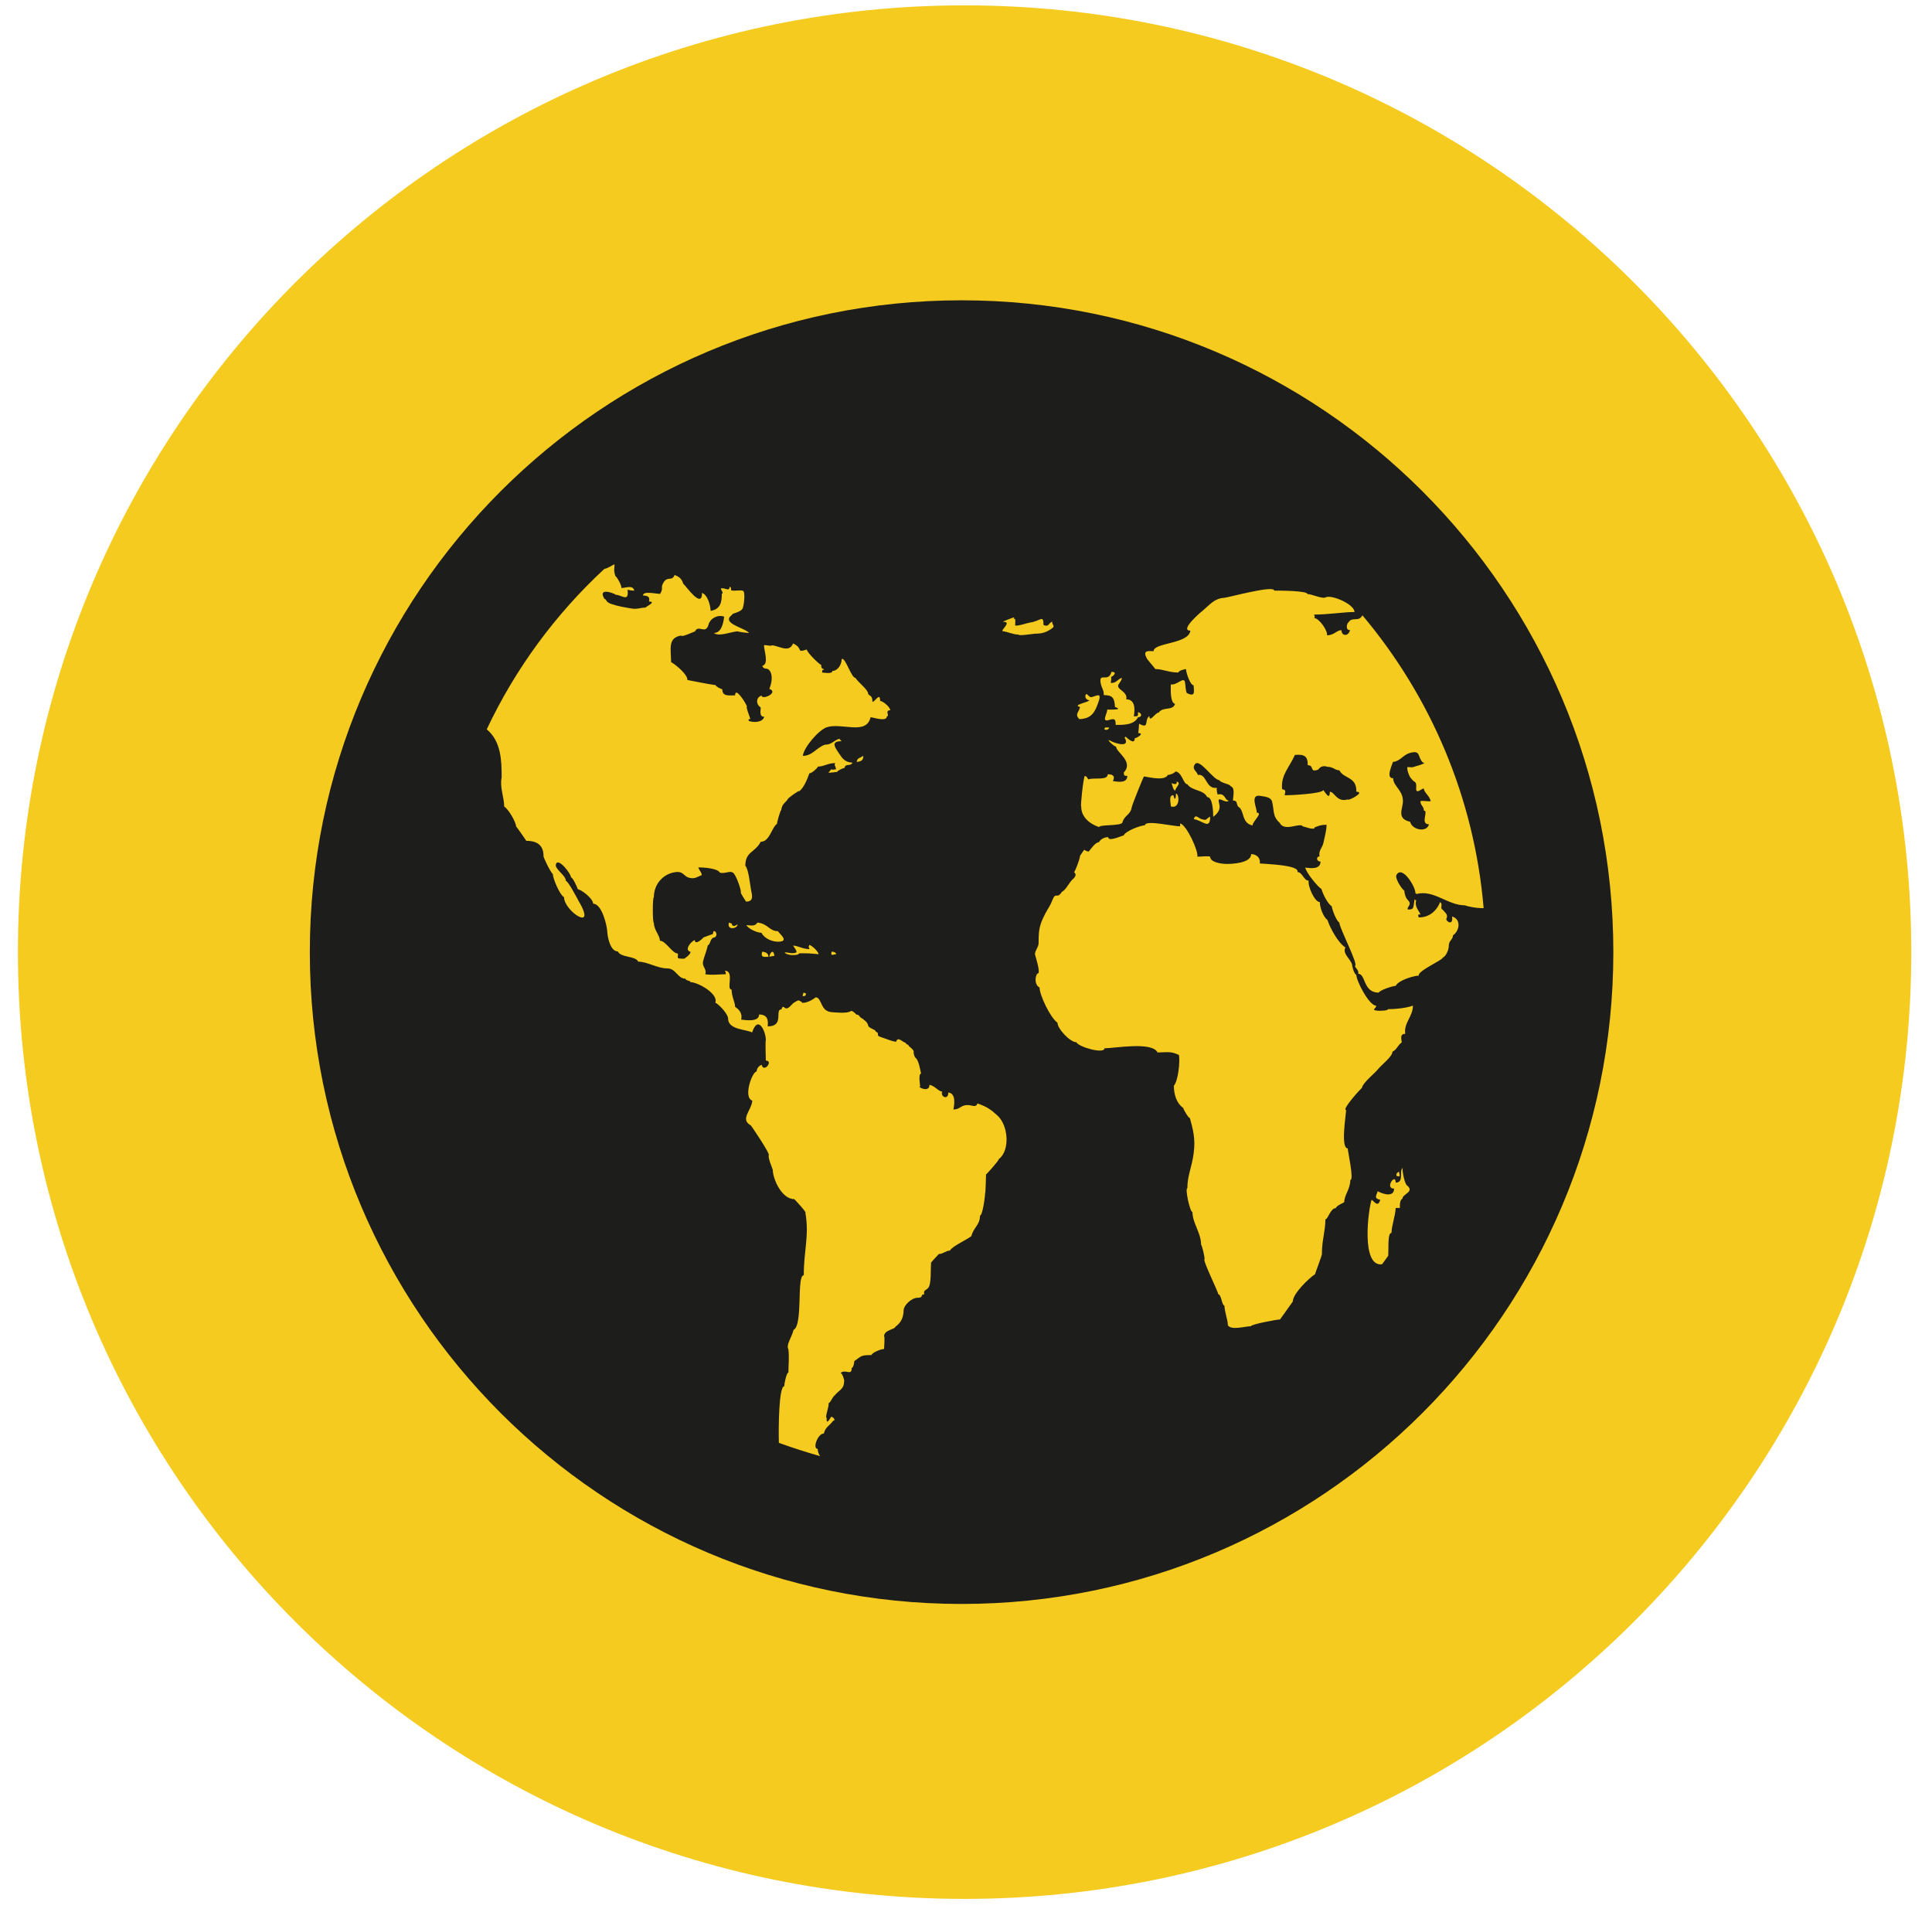 <svg xmlns="http://www.w3.org/2000/svg" width="83" height="82" fill="none" viewBox="0 0 83 82"><path fill="#F4CB1E" d="M41.44 81.57c22.461 0 40.67-18.209 40.67-40.67C82.11 18.439 63.901.23 41.44.23 18.979.23.77 18.439.77 40.9c0 22.461 18.209 40.67 40.67 40.67Z"/><path fill="#1D1D1B" d="M59.85 33.42c0 .35.4.5.42.96.02.34-.31.78.31.92.08.35.71.48.81.11-.4 0 0-.59-.22-.59 0-.19-.13-.19-.15-.4.05-.04.32.01.44 0-.02-.22-.29-.37-.29-.55-.1 0-.35.28-.33-.02.02-.34-.07-.19-.22-.42-.04 0-.21-.39-.15-.48.17 0 .16.04.37-.04.03 0 .51-.15.29-.15-.25-.25-.07-.56-.58-.41-.27.08-.41.36-.71.38 0 .06-.33.7 0 .7l.01-.01ZM58.27 34.01c.02-.66-.55-.55-.73-.92-.19 0-.26-.15-.51-.15-.17-.06-.3-.02-.4.12-.39.15-.15-.19-.45-.19.01-.38-.14-.48-.55-.44-.24.54-.61.86-.55 1.47.18.04.14.08.11.26.24.01 1.65-.07 1.65-.22.05 0 .29.51.29.07.2 0 .3.47.77.33 0 .09.79-.33.37-.33ZM35.55 40.92v.11s.07-.04.11-.04c0-.05-.06-.07-.11-.07Z"/><path fill="#1D1D1B" d="M41.31 12.9c-15.46 0-28 12.53-28 28s12.54 28 28 28 28-12.54 28-28-12.54-28-28-28Zm6.33 18.03c-.34.1-.07-.27-.07-.45.04 0 .76.03.33-.11-.02-.4-.11-.51-.48-.51 0-.27-.09-.25-.14-.55-.06-.44.34.03.47-.45.3 0 .04.22-.03.22.05.02 0 .2 0 .26.27 0 .28-.17.48-.22-.04.25-.32.3-.05.51.14.11.29.24.23.41.35 0 .4.34.33.73.19 0 .18 0 .18-.18.19.05.17.22 0 .22-.17.34-.63.33-.96.33 0-.27-.05-.28-.3-.21h.01Zm.01.32c0 .09-.18.16-.22.04.04.01.05 0 .04-.04h.18Zm2.76 2.91c.06.26.11.15.11-.07.15 0 .19.68-.22.55 0-.17-.11-.48.11-.48Zm-.08-.52c.17.07.24.05.22-.07.22.07-.03.23-.07.4-.11-.11-.08-.15-.15-.33Zm.37 1.84v-.11c.28.07.79 1.19.74 1.43.21 0 .41-.04.55 0 0 .24.45.3.65.31.28.01 1.11-.03 1.11-.42.22 0 .41.15.37.4.25.03 1.72.06 1.62.37.21 0 .27.37.48.37-.04.25.26.92.48.92 0 .22.14.63.33.77.1.32.45.98.77 1.18-.14.26.21.48.29.74-.02 0 .07.39.18.44 0 .26.55 1.32.85 1.32.02.13-.28.19.11.22.05 0 .4 0 .4-.07.32 0 .75-.04 1.07-.15 0 .47-.4.74-.33 1.21-.26 0-.15.27-.15.37-.17.11-.2.3-.4.4 0 .21-.48.57-.62.75-.16.2-.64.56-.7.82.02-.06-.88.93-.67.93 0 .19-.25 1.65.07 1.65 0 .13.28 1.36.11 1.36 0 .4-.26.64-.26.95-.12.08-.3.13-.37.26-.22 0-.33.48-.44.48 0 .51-.15.89-.15 1.47.04 0-.29.83-.29.88-.27.18-.96.84-.96 1.18 0 0-.48.67-.55.77-.14 0-1.25.21-1.25.29-.24 0-.84.19-.99-.04 0-.23-.13-.53-.15-.85-.11 0-.13-.48-.26-.48 0-.1-.7-1.51-.59-1.51 0-.15-.12-.62-.15-.62 0-.51-.37-.93-.37-1.4-.11 0-.33-1.03-.22-1.03 0-.54.19-.89.27-1.49.09-.66-.04-1.06-.16-1.52-.06 0-.27-.35-.29-.44-.29-.2-.4-.59-.4-.95.19-.22.27-1.05.22-1.32-.37-.18-.52-.11-.92-.11-.24-.48-1.83-.18-2.28-.18 0 .26-1.11-.05-1.21-.26-.27 0-.81-.58-.81-.84-.3-.2-.77-1.18-.77-1.51-.26-.13-.18-.62-.04-.62.04-.14-.09-.57-.15-.78-.04-.15.15-.32.15-.51 0-.51.01-.75.3-1.29.09-.17.21-.33.29-.55.15-.39.2-.02.41-.36.2-.1.31-.43.52-.59.09-.12.09-.17 0-.26.04 0 .26-.57.26-.7.29-.4.08-.22.37-.18.1-.11.28-.4.44-.4.07-.14.25-.22.4-.22 0 .22.6-.07.66-.07.1-.21.76-.44.92-.44 0-.25 1.3.07 1.51.04v-.01Zm.59-.3c.06-.22.18-.05.31 0 .28.09.18 0 .39-.1 0 .6-.34.15-.7.11v-.01Zm8.7 15.33c0-.13.02-.12.11-.18.04.19.07.24-.11.18ZM46.36 30.88c-.2-.2 0-.3.04-.51-.36-.09.37-.2.4-.29-.12 0-.21-.13-.16-.23.05-.13.15.15.27.09.15-.02.44-.24.29.19-.15.44-.29.75-.84.76v-.01Zm-3.27-4.18s.42-.18.48-.18c0 .07-.08.04.04.07.02.07 0 .26 0 .26 0 .09.56-.1.65-.11.44-.06.57-.36.57.11.24.09.19-.06.37-.15 0 .19.18.18-.06.33-.21.14-.39.19-.66.19-.08 0-.72.11-.72.04-.23 0-.42-.11-.7-.15 0-.11.4-.4.04-.4l-.01-.01Zm15.84 24.84c.15.11.26.32.37 0-.26-.05-.2-.15-.11-.37.18.11.7.29.7-.11-.42 0 .07-.7.07-.26.37 0 .14-.47.29-.63 0 .19.1.73.22.77.29.27-.22.35-.22.55-.13.06-.11.33-.11.4h-.18c-.02.37-.18.77-.18 1.07-.17 0-.12.59-.14.98-.09.12-.17.25-.27.37-.91.11-.59-2.36-.44-2.79v.02Zm4.81-12.53c-.3.01-.68-.07-.81-.12-.74 0-1.36-.7-2.09-.48.01-.04 0-.05-.04-.04.06-.18-.55-1.25-.81-.78-.07.13.22.59.34.67 0 .1.06.32.15.4.21.21-.05.28 0 .41.27 0 .23-.05.29-.44.03.03.03.04.07.04-.04.15-.01.28.07.41.27.42-.06.02.04.33.38 0 .73-.2.92-.66.14.1-.03.26.11.33.12.14.24.21.16.38-.05.11.31.34.24-.09.4.11.33.61.04.81 0 .19-.18.21-.18.46 0 .16-.12.44-.26.5 0 .1-1.09.57-1.03.77-.19 0-.87.19-.99.44-.14 0-.69.19-.73.29-.68 0-.55-.81-.88-.81.03-.14-.07-.2-.15-.33.21 0-.66-1.62-.66-1.87-.13-.07-.3-.53-.33-.7-.18-.12-.37-.51-.44-.74-.18-.12-.62-.66-.7-.92.26.03.66.08.66-.26-.18 0-.2-.22-.04-.22-.06-.23.12-.39.16-.56.04-.21.14-.54.14-.8-.25 0-.31.04-.51.11 0 .15-.45-.04-.51-.04-.1-.19-.79.25-.99-.15-.32-.29-.23-.51-.33-.91-.05-.21-.33-.22-.5-.25-.48-.09-.13.57-.16.72.29 0-.18.37-.18.55-.5-.11-.33-.66-.62-.81-.09-.15-.02-.26-.22-.26 0-.2.11-.55-.11-.62 0-.09-.42-.13-.48-.26-.26 0-.87-1-1.06-.66-.12.21.1.27.14.44.38-.08.34.63.81.55 0 .1.01.2.04.29.34-.08.3.26.48.26-.13.17-.52-.27-.42.1.06.21.03.39-.25.6 0-.23-.02-.85-.26-.85-.16-.33-.64-.25-.85-.55-.17 0-.23-.52-.51-.55-.05.08-.25.15-.33.15-.15.31-1.03.03-1.03.07-.01 0-.49 1.17-.52 1.32-.05.33-.32.34-.4.65-.04.16-1 .08-1 .2-.41-.14-.77-.43-.77-.88-.04 0 .08-1.15.15-1.32.08.02.1.05.15.15.25-.09.84.06.84-.22.25 0 .32.1.22.29.23.04.62.1.62-.22-.13 0-.15-.01-.15-.15.44-.46-.33-.87-.33-1.1-.15-.05-.47-.39-.25-.26.19.11.89.33.61-.14.02 0 .03-.02.04-.04.08.06.4.39.4.07.09 0 .44-.22.15-.22.03-.17.02-.3.04-.4.46.25.2-.17.44-.33 0 .31.25-.15.4-.15.18-.27.6-.06.7-.37-.22-.07-.18-.64-.18-.84.27.05.57-.37.61-.08.02.11.03.41.08.45.4.21.29-.12.29-.33-.13 0-.31-.47-.33-.7-.11.02-.29.06-.33.15-.4 0-.67-.15-.99-.15-.02-.05-.41-.48-.37-.48-.22-.39.22-.27.3-.29 0-.37 1.51-.3 1.58-.88-.5 0 .51-.85.51-.84.34-.29.52-.54.94-.57.18-.01 2.15-.56 2.15-.31.19 0 1.43 0 1.43.15.2 0 .64.22.78.14.24-.13 1.24.29 1.24.63-.47 0-1.12.11-1.73.11 0 .14.07.01 0 .15.21 0 .59.55.55.74.3 0 .42-.22.62-.22 0 .25.29.29.37 0-.23 0-.12-.33-.07-.33.15-.27.45 0 .6-.31 2.92 3.47 4.81 7.82 5.21 12.6v-.02ZM25.99 24.43c.11-.01.36-.18.41-.19 0 .23-.05.24.04.51.04 0 .26.36.26.51.2-.01.49-.14.55.11-.1 0-.2-.01-.29-.04.07.57-.25.22-.51.22 0-.04-.81-.36-.48.18.09 0 .04.13.28.21.28.1.59.15.89.2.24.04.38-.04.59-.04 0-.03.5-.26.15-.26.05-.2-.04-.25-.26-.26.02-.21.53-.07.74-.07.16-.27 0-.24.14-.48.17-.3.37-.04.48-.33.17.06.31.15.37.37.13.11.81 1.11.81.4.24.08.36.53.37.77.44-.07.48-.4.48-.74.1 0-.04-.16-.04-.22.16-.06.37.16.37-.07.07 0 .07.07.07.15.23.04.37-.03.51.02.1.03.05.54 0 .71-.05.23-.48.23-.48.33-.48.36.57.55.74.77-.1 0-.48-.05-.48-.07-.24 0-.82.25-1.03.07.3 0 .4-.36.44-.7-.27-.1-.6.07-.67.34-.13.45-.43-.02-.58.29-.06.02-.59.27-.59.18-.6.09-.44.59-.44 1.14.24.14.72.55.7.77.54.1.73.15 1.21.22.04.08.2.15.29.18 0 .32.29.26.55.26 0-.4.47.34.51.48-.06 0 .11.41.15.55-.07-.03-.1 0-.07.07.23.08.6.06.66-.18-.22 0-.15-.25-.15-.4-.23-.15-.19-.45.04-.51 0 .21.76-.13.33-.29.1-.23.17-.6 0-.8-.11-.13-.24 0-.3-.19.29-.07.08-.62.07-.88.09-.03.33.06.33 0 .28 0 .75.36.92-.08.47.22.1.42.59.26 0 .12.55.66.62.66 0 .03-.01.18.11.18 0 .12-.07-.07-.07.15.07 0 .44.08.44-.07.24 0 .4-.29.4-.51.15-.1.41.81.59.81.13.21.55.5.55.7.09.09.18.07.18.33.11 0 .33-.44.33-.04.1 0 .4.22.44.4-.26 0-.01.26-.15.26 0 .25-.57.05-.7.04-.18.79-1.24.22-1.88.43-.34.11-.99.86-1.03 1.23.41 0 .59-.36.95-.48.3 0 .36-.18.63-.26 0 .08.07.04.07.11-.52 0-.21.34-.05.59.15.24.31.32.53.33-.05.17-.33.03-.33.22-.1.03-.29.11-.33.18-.59.07-.3.03-.26-.12.02.05.23 0 .22 0-.04-.18-.09-.15-.04-.26-.32 0-.48.15-.74.15-.04.09-.27.29-.37.29-.08.23-.24.64-.44.77 0-.06-.52.33-.48.33-.12.19-.24.18-.29.48-.04.02-.18.51-.18.59-.23.15-.31.77-.7.77-.24.47-.66.41-.66 1.03.14.15.2.8.24 1.01.05.26.14.53-.21.53-.02-.04-.27-.4-.22-.4 0-.15-.18-.64-.29-.79-.14-.2-.41.03-.62-.06-.09-.18-.7-.22-.92-.22.04.14.13.18.15.33-.18.07-.29.16-.47.13-.32-.04-.28-.29-.63-.26-.56.06-.96.52-.96 1.08-.06 0-.06 1.1 0 1.1 0 .31.26.54.26.77.25 0 .53.55.77.55.03.19-.12.23.29.22 0-.02.23-.14.26-.29-.29-.07 0-.44.18-.51 0 .26.37-.09.37-.11.04-.02.41-.15.41-.15 0-.3.28.03.07.15-.2 0-.18.33-.29.33-.05.24-.14.44-.2.67-.07.28.16.31.09.58.29.05.59 0 .88 0 0-.05 0-.1-.04-.15.43 0 .04.81.29.81 0 .31.15.54.15.74.2.13.32.31.26.55.24.03.77.1.77-.22.37 0 .4.25.37.51.74 0 .28-.73.59-.73.03-.12.08-.14.15-.06.15.08.27-.15.39-.23.04-.03.17-.1.2-.1.1.06.11.04.16.11.2 0 .4-.11.58-.24.27.03.18.6.68.64.2.01.66.07.83-.05.04-.03.2.1.22.15.16 0 .15.14.22.14.02.03.04.04.07.04.02.06.15.08.22.26 0 .16.33.19.33.29.24.12-.08.15.28.26.2.06.39.16.6.18.07-.26.29.04.4.04.06.12.09.03.15.15.34.28.11.17.26.48.16.11.21.48.26.7-.13 0-.04.5-.04.55-.16 0 .4.3.4-.07.23.04.39.29.55.29-.1.22.26.39.26.04.35.04.25.56.22.73.29 0 .32-.2.62-.19.17 0 .35.13.41-.07.41.14.59.27.86.52.47.42.55 1.5.06 1.87 0 .07-.53.66-.55.66 0 .07-.02.81-.04.81 0 .15-.11.96-.22.96 0 .41-.27.49-.37.88-.22.17-.83.44-.92.62-.17 0-.3.15-.48.15-.03.05-.4.4-.33.4-.03.26.02.87-.12 1.05-.09.11-.23.1-.17.28-.21 0 .01.15-.31.15-.21 0-.57.29-.58.54-.01.3-.1.52-.36.71 0 .1-.48.13-.48.4.04 0 0 .5 0 .55-.14 0-.49.14-.55.26-.48 0-.42.05-.73.26 0 .07-.04.29-.11.29 0 .37-.26.03-.48.22.08 0 .19.37.15.37 0 .32-.2.35-.4.59-.1.07-.19.33-.26.33 0 .22-.11.42-.11.62.05 0 0 .09.04.18.1-.03.11-.15.15-.15 0-.18.29.11.11.11-.15.23-.31.23-.4.55-.26 0-.5.66-.26.66 0 .12.04.22.1.31-.6-.17-1.19-.36-1.77-.57-.02-.67 0-2.43.23-2.43 0-.11.1-.59.18-.59 0-.29.04-.64 0-.99-.11-.22.14-.5.22-.84.42-.21.12-2.35.44-2.35 0-1.07.24-1.69.07-2.68.08 0-.48-.6-.48-.59-.54 0-.92-.87-.92-1.25-.05-.17-.18-.42-.18-.63.12 0-.77-1.31-.77-1.29-.47-.26.03-.63.07-1.06-.41-.14 0-1.25.18-1.25.02-.14.09-.24.22-.29.09.37.52-.18.18-.18 0-.24-.03-.76 0-.88 0-.37-.33-1.11-.59-.33-.28-.14-.97-.11-1.03-.55.04-.21-.4-.66-.55-.73.14-.38-.75-.88-1.07-.88 0-.08-.17-.04-.22-.15-.33 0-.4-.44-.77-.44-.43 0-.86-.29-1.25-.29-.13-.26-.74-.16-.88-.44-.32 0-.44-.61-.45-.83-.01-.27-.23-1.22-.61-1.22 0-.23-.53-.62-.66-.62 0-.04-.21-.51-.29-.51 0-.16-.56-.88-.65-.56-.06.2.43.47.43.71.09 0 .47.72.54.85.83 1.4-.62.45-.62-.15-.18-.09-.48-.8-.48-.99-.11-.09-.43-.77-.4-.77 0-.45-.25-.66-.74-.66-.02-.04-.43-.62-.44-.62 0-.18-.33-.75-.51-.85 0-.38-.2-.85-.11-1.25 0-.69-.01-1.55-.64-2.07 1.23-2.61 2.95-4.94 5.04-6.88l.04-.02Zm11.1 8.04c0 .19-.09.24-.29.26.04-.18.11-.15.29-.26Zm-1.17 8.52c-.11 0-.26.11-.19-.11.08 0 .19.03.19.11Zm-1.58-.04c-.06.12-.56.1-.63-.04.18 0 .33.08.51 0 0-.1-.08-.18-.15-.29.2 0 .42.15.7.15 0-.17-.08.04 0-.18.12.03.39.29.4.4-.4-.04-.42-.04-.84-.04h.01Zm.29 1.73c-.03.1-.02.11-.15.11.01-.05.02-.1.04-.15.04.01.07.02.11.04Zm-1.91-2.61c-.19 0-.55-.16-.66-.33.18 0 .36.08.48-.11.46.05.51.37.88.37.07.12.47.41.08.45-.29.03-.66-.13-.78-.37v-.01Zm.55.99c-.07.01-.15.02-.22.04.02-.17.18-.36.22-.04Zm-.26.04c-.14 0-.36.06-.26-.22.18.02.27.1.26.22Zm-1.32-1.4c0 .21-.49.27-.37-.07.04.01.07.03.11.04.05.18.15.09.26.04v-.01Z"/></svg>
